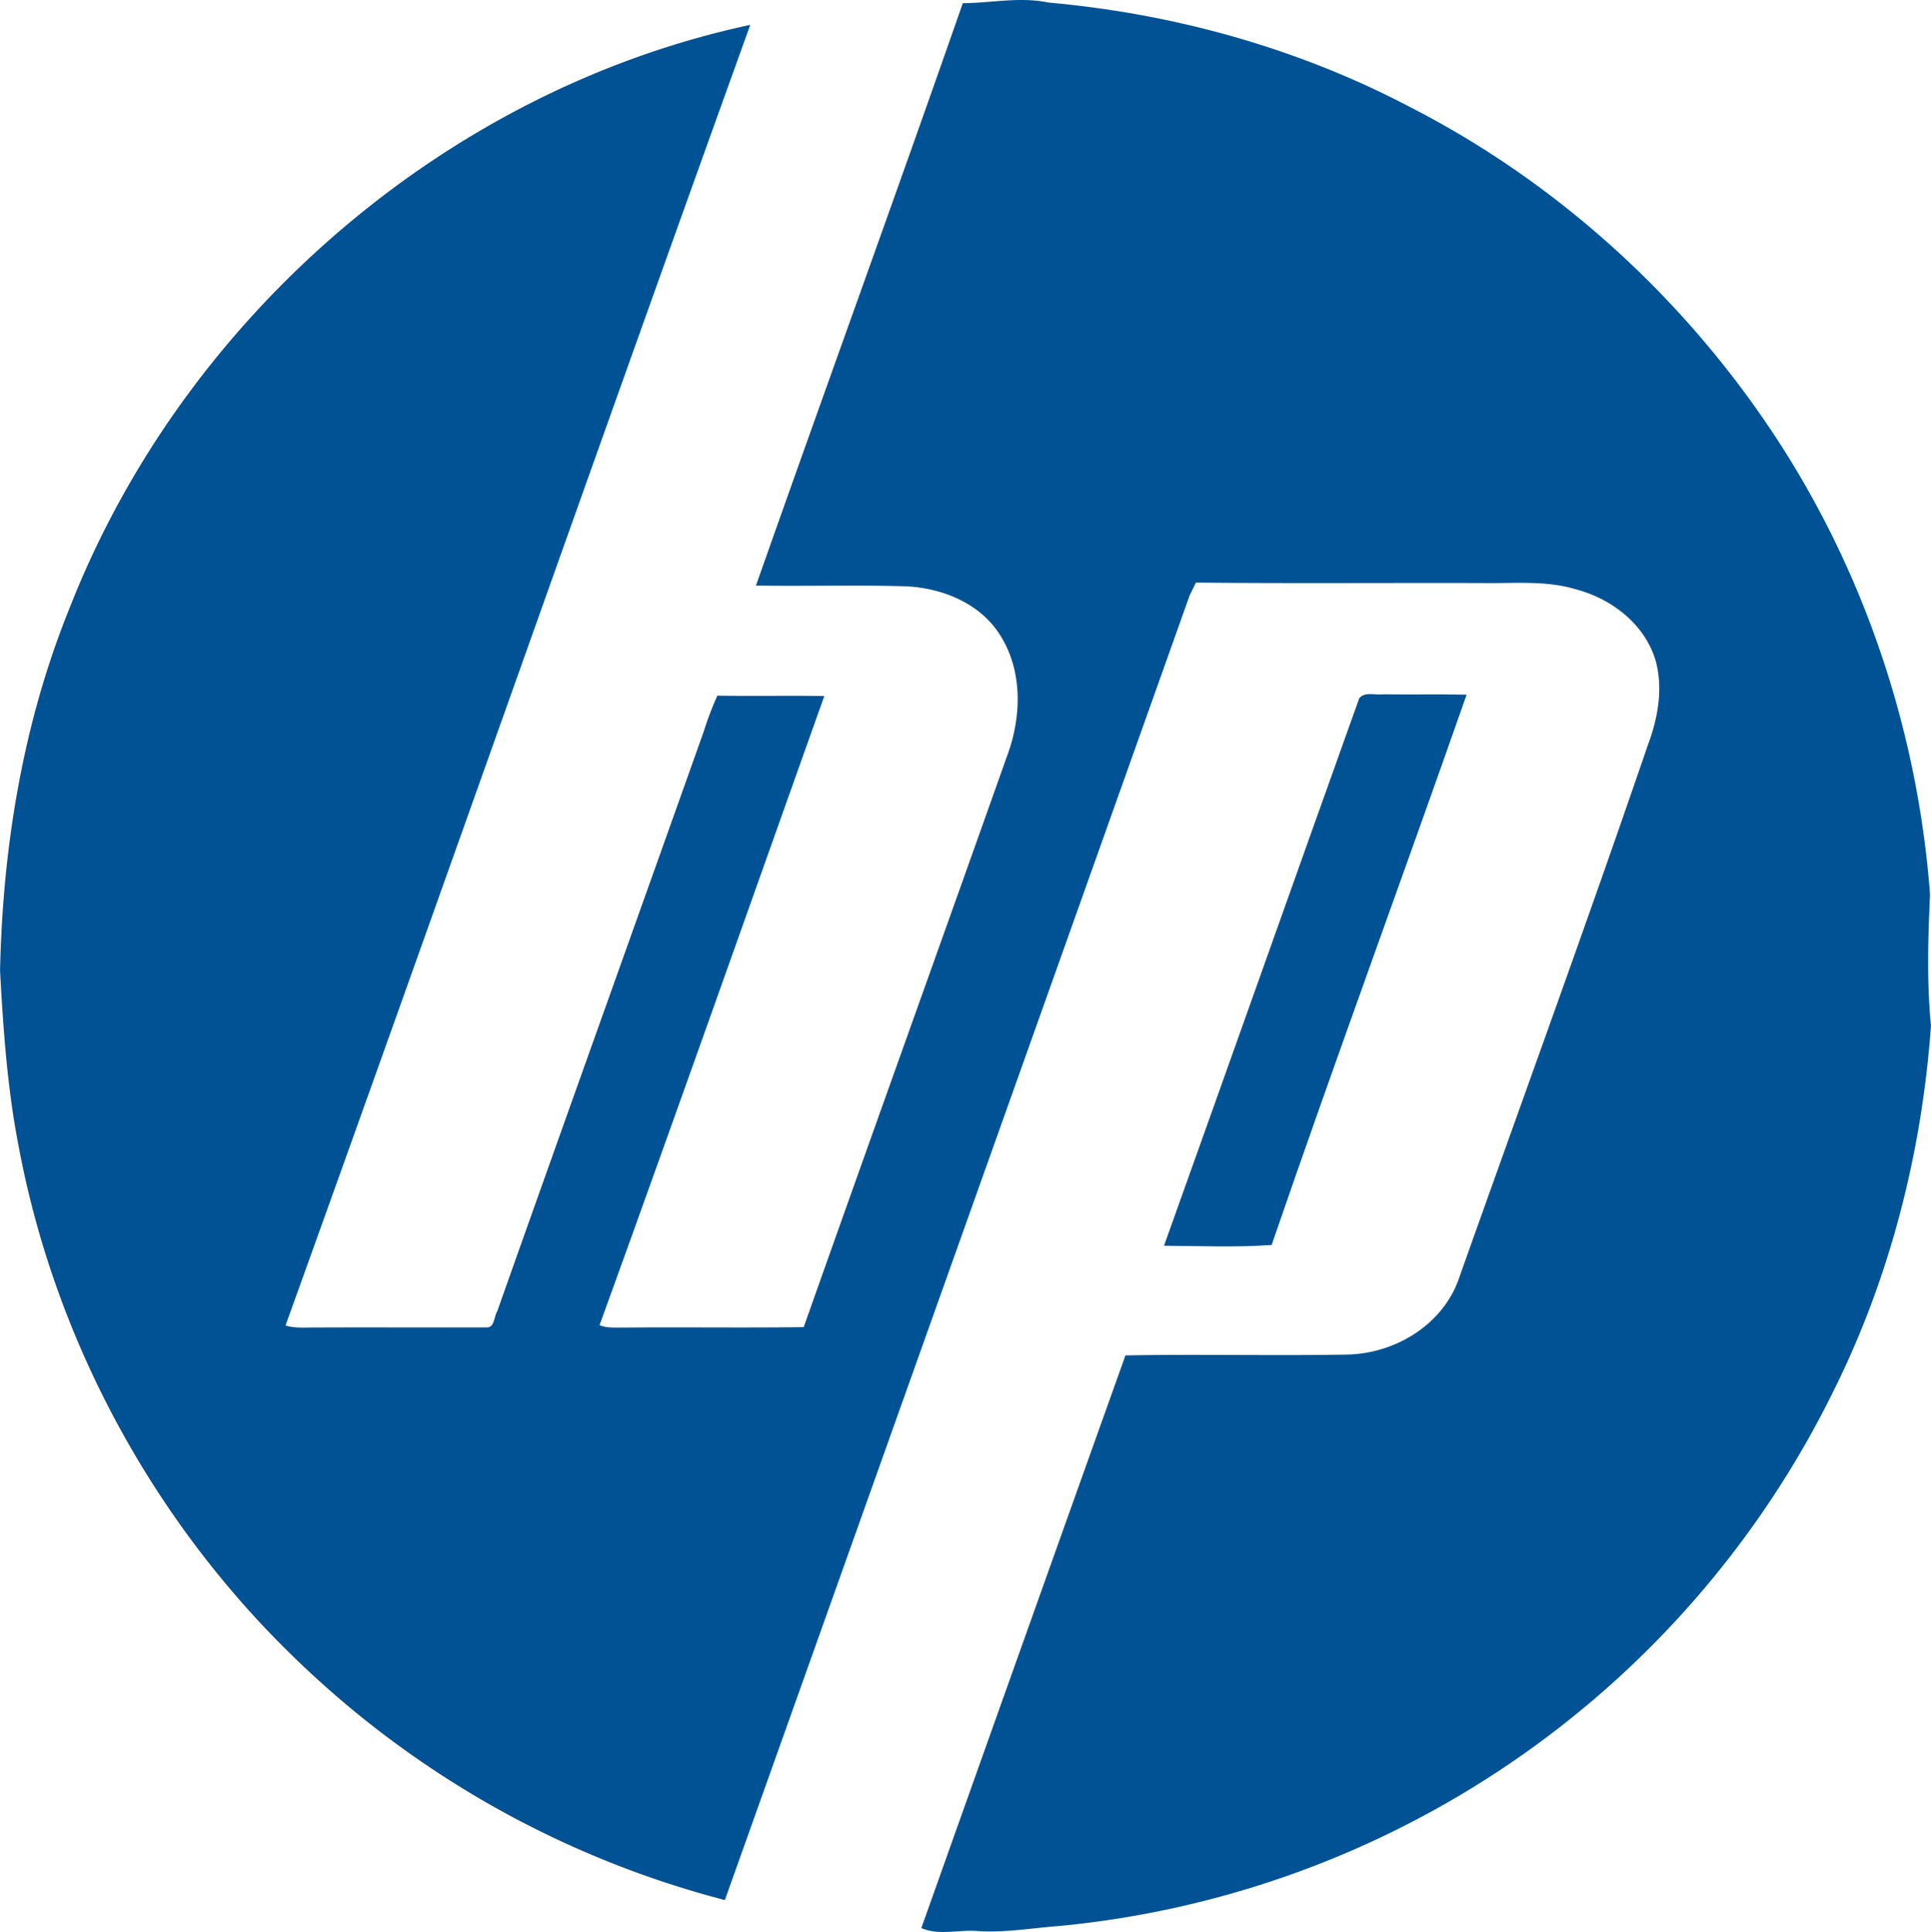 <?xml version="1.0" encoding="UTF-8"?>
<svg xmlns="http://www.w3.org/2000/svg" viewBox="0 0 959.76 960.1">
  <path d="M478.54,1.58c14.26-.08,28.45-3.31,42.59-.3,62.61,5.55,124.34,22.76,180,52.08,72,36.9,134,93,179,160.22,45.87,68.38,73,148.91,79.15,231-1,21.72-1.64,43.57.46,65.24-4.48,62.38-20.1,124.25-47.94,180.43a479.59,479.59,0,0,1-385.19,266.9c-13.76,1-27.49,3.53-41.33,2.47-9.16-.61-18.55,2.32-27.35-1.43q50.6-142.32,101.45-284.59c37-.69,74.09.24,111.12-.44,23.64-.82,47-15.21,54.76-38.18,31.32-88.19,63.43-176.12,93.77-264.69,5-13.37,7.74-28.28,3.77-42.28-5.36-17.75-21.6-30.31-39.06-35-15.15-4.71-31.15-3-46.74-3.26-47.54-.13-95.08.25-142.59-.22-.76,1.59-2.32,4.74-3.09,6.3Q475.89,620.05,360.28,944.28A480.58,480.58,0,0,1,148,825.44c-71-68-120.34-158.37-138.59-255-5.71-29-7.79-58.56-9.38-88,1.29-61.35,11.35-123,34.46-180C90.83,158.28,221.28,44.8,372.91,12.36c-77.62,215.23-153.44,431.11-231,646.37,4.95,1.51,10.15.93,15.24,1,28.28-.13,56.59.06,84.87-.05,3.86,0,3.45-5.39,5.06-7.85,34.08-96.22,68.57-192.31,102.76-288.48a160,160,0,0,1,6.7-17.64c17.73.3,35.45-.08,53.17.19-37.17,104.24-74,208.64-111.73,312.68,3.94,1.59,8.23,1.1,12.36,1.18,29.71-.27,59.41.19,89.12-.22C433,564.8,467,470.25,500.59,375.58c7.19-19.36,7.82-42.25-3.61-60.11-10-15.81-28.94-23.36-47-24.1-24.73-.74-49.48.05-74.24-.38C409.76,194.44,444.79,98.24,478.54,1.58Z" fill="#015294"></path>
  <path d="M675.62,346.92c3-3.33,8.2-1.31,12.14-1.88,13.73.24,27.46-.11,41.19.19-32,91.27-65.45,182-96.91,273.49-17.78,1.25-35.69.49-53.5.38,32.47-90.67,64.61-181.48,97.08-272.18Z" fill="#015294"></path>
</svg>
